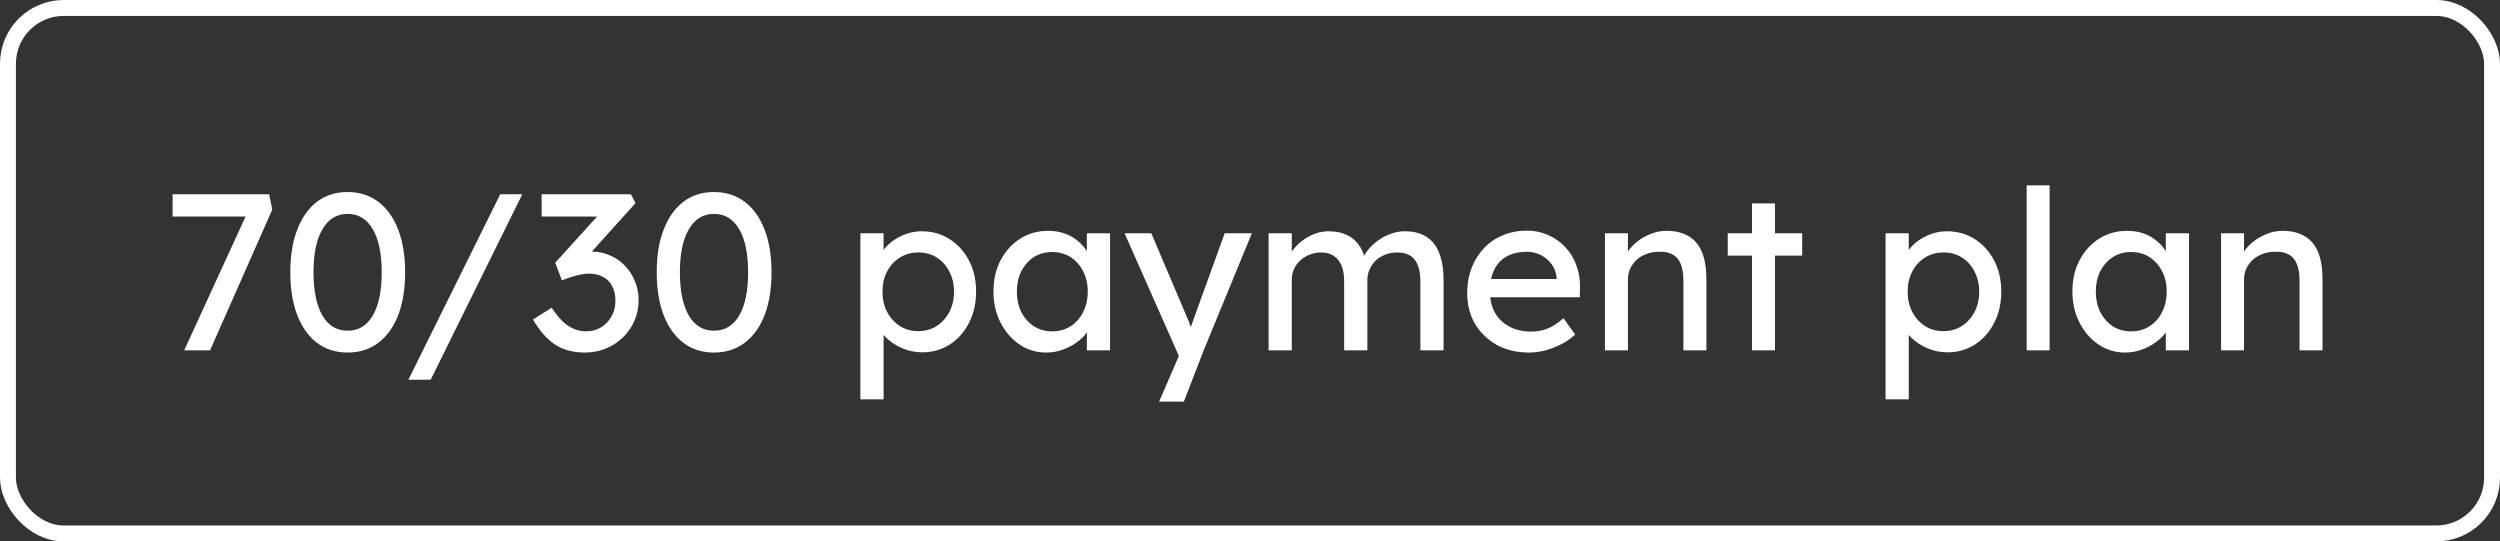 <?xml version="1.0" encoding="UTF-8"?> <svg xmlns="http://www.w3.org/2000/svg" width="157" height="34" viewBox="0 0 157 34" fill="none"><rect x="0" y="0" width="157" height="34" fill="#333333" stroke="none"/> <rect x="0.5" y="0.5" width="156" height="33" rx="3.5" stroke="white"></rect> <path d="M11.568 22L15.628 13.152L15.796 13.6H10.84V12.2H16.902L17.098 13.166L13.192 22H11.568ZM21.83 22.14C21.083 22.14 20.439 21.935 19.898 21.524C19.366 21.113 18.955 20.535 18.666 19.788C18.377 19.032 18.232 18.136 18.232 17.1C18.232 16.064 18.377 15.173 18.666 14.426C18.955 13.67 19.366 13.087 19.898 12.676C20.439 12.265 21.083 12.06 21.83 12.06C22.577 12.06 23.221 12.265 23.762 12.676C24.303 13.087 24.719 13.67 25.008 14.426C25.297 15.173 25.442 16.064 25.442 17.1C25.442 18.136 25.297 19.032 25.008 19.788C24.719 20.535 24.303 21.113 23.762 21.524C23.221 21.935 22.577 22.14 21.83 22.14ZM21.83 20.768C22.511 20.768 23.039 20.451 23.412 19.816C23.785 19.172 23.972 18.267 23.972 17.1C23.972 15.933 23.785 15.033 23.412 14.398C23.039 13.754 22.511 13.432 21.83 13.432C21.149 13.432 20.621 13.754 20.248 14.398C19.875 15.033 19.688 15.933 19.688 17.1C19.688 18.267 19.875 19.172 20.248 19.816C20.621 20.451 21.149 20.768 21.83 20.768ZM25.646 23.848L31.415 12.2H32.8L27.047 23.848H25.646ZM36.702 22.14C36.011 22.14 35.409 21.981 34.895 21.664C34.392 21.347 33.916 20.815 33.468 20.068L34.644 19.326C34.877 19.671 35.105 19.956 35.33 20.18C35.563 20.395 35.801 20.553 36.044 20.656C36.286 20.759 36.543 20.81 36.813 20.81C37.14 20.81 37.444 20.731 37.724 20.572C38.004 20.404 38.227 20.175 38.395 19.886C38.563 19.597 38.648 19.27 38.648 18.906C38.648 18.542 38.582 18.234 38.452 17.982C38.321 17.721 38.13 17.525 37.877 17.394C37.626 17.254 37.327 17.184 36.981 17.184C36.823 17.184 36.655 17.203 36.477 17.24C36.309 17.268 36.127 17.315 35.931 17.38C35.736 17.436 35.521 17.511 35.288 17.604L34.867 16.498L37.892 13.166L38.185 13.6H34.014V12.2H39.627L39.907 12.76L36.702 16.316L36.352 15.952C36.426 15.915 36.547 15.882 36.715 15.854C36.893 15.817 37.038 15.798 37.15 15.798C37.56 15.798 37.943 15.877 38.297 16.036C38.661 16.185 38.974 16.4 39.236 16.68C39.506 16.951 39.716 17.273 39.865 17.646C40.024 18.01 40.103 18.402 40.103 18.822C40.103 19.457 39.95 20.026 39.642 20.53C39.343 21.025 38.937 21.417 38.423 21.706C37.91 21.995 37.336 22.14 36.702 22.14ZM44.84 22.14C44.093 22.14 43.449 21.935 42.908 21.524C42.376 21.113 41.965 20.535 41.676 19.788C41.386 19.032 41.242 18.136 41.242 17.1C41.242 16.064 41.386 15.173 41.676 14.426C41.965 13.67 42.376 13.087 42.908 12.676C43.449 12.265 44.093 12.06 44.84 12.06C45.586 12.06 46.23 12.265 46.772 12.676C47.313 13.087 47.728 13.67 48.018 14.426C48.307 15.173 48.452 16.064 48.452 17.1C48.452 18.136 48.307 19.032 48.018 19.788C47.728 20.535 47.313 21.113 46.772 21.524C46.23 21.935 45.586 22.14 44.84 22.14ZM44.84 20.768C45.521 20.768 46.048 20.451 46.422 19.816C46.795 19.172 46.982 18.267 46.982 17.1C46.982 15.933 46.795 15.033 46.422 14.398C46.048 13.754 45.521 13.432 44.84 13.432C44.158 13.432 43.631 13.754 43.258 14.398C42.884 15.033 42.698 15.933 42.698 17.1C42.698 18.267 42.884 19.172 43.258 19.816C43.631 20.451 44.158 20.768 44.84 20.768ZM54.033 25.08V14.65H55.489V16.33L55.265 16.204C55.321 15.924 55.48 15.658 55.741 15.406C56.003 15.145 56.32 14.935 56.693 14.776C57.076 14.608 57.468 14.524 57.869 14.524C58.532 14.524 59.12 14.687 59.633 15.014C60.147 15.341 60.553 15.789 60.851 16.358C61.15 16.927 61.299 17.581 61.299 18.318C61.299 19.046 61.15 19.699 60.851 20.278C60.562 20.847 60.161 21.3 59.647 21.636C59.134 21.963 58.555 22.126 57.911 22.126C57.482 22.126 57.067 22.042 56.665 21.874C56.264 21.697 55.923 21.473 55.643 21.202C55.363 20.931 55.191 20.651 55.125 20.362L55.489 20.166V25.08H54.033ZM57.673 20.796C58.103 20.796 58.485 20.689 58.821 20.474C59.157 20.259 59.423 19.965 59.619 19.592C59.815 19.219 59.913 18.794 59.913 18.318C59.913 17.842 59.815 17.422 59.619 17.058C59.433 16.685 59.171 16.391 58.835 16.176C58.499 15.961 58.112 15.854 57.673 15.854C57.235 15.854 56.847 15.961 56.511 16.176C56.175 16.381 55.909 16.671 55.713 17.044C55.517 17.417 55.419 17.842 55.419 18.318C55.419 18.794 55.517 19.219 55.713 19.592C55.909 19.965 56.175 20.259 56.511 20.474C56.847 20.689 57.235 20.796 57.673 20.796ZM65.693 22.14C65.087 22.14 64.531 21.972 64.027 21.636C63.533 21.3 63.136 20.843 62.837 20.264C62.539 19.685 62.389 19.032 62.389 18.304C62.389 17.567 62.539 16.913 62.837 16.344C63.145 15.765 63.556 15.313 64.069 14.986C64.592 14.659 65.175 14.496 65.819 14.496C66.202 14.496 66.552 14.552 66.869 14.664C67.187 14.776 67.462 14.935 67.695 15.14C67.938 15.336 68.134 15.565 68.283 15.826C68.442 16.087 68.54 16.367 68.577 16.666L68.255 16.554V14.65H69.711V22H68.255V20.25L68.591 20.152C68.535 20.404 68.419 20.651 68.241 20.894C68.073 21.127 67.854 21.337 67.583 21.524C67.322 21.711 67.028 21.86 66.701 21.972C66.384 22.084 66.048 22.14 65.693 22.14ZM66.071 20.81C66.51 20.81 66.897 20.703 67.233 20.488C67.569 20.273 67.831 19.979 68.017 19.606C68.213 19.223 68.311 18.789 68.311 18.304C68.311 17.828 68.213 17.403 68.017 17.03C67.831 16.657 67.569 16.363 67.233 16.148C66.897 15.933 66.51 15.826 66.071 15.826C65.642 15.826 65.259 15.933 64.923 16.148C64.597 16.363 64.335 16.657 64.139 17.03C63.953 17.403 63.859 17.828 63.859 18.304C63.859 18.789 63.953 19.223 64.139 19.606C64.335 19.979 64.597 20.273 64.923 20.488C65.259 20.703 65.642 20.81 66.071 20.81ZM72.793 25.22L74.277 21.79L74.291 22.938L70.623 14.65H72.303L74.599 20.054C74.645 20.147 74.701 20.292 74.767 20.488C74.832 20.675 74.888 20.861 74.935 21.048L74.571 21.132C74.645 20.936 74.715 20.74 74.781 20.544C74.855 20.348 74.925 20.152 74.991 19.956L76.909 14.65H78.617L75.593 22L74.347 25.22H72.793ZM79.668 22V14.65H81.124V16.218L80.858 16.386C80.932 16.143 81.049 15.91 81.207 15.686C81.376 15.462 81.576 15.266 81.809 15.098C82.052 14.921 82.309 14.781 82.579 14.678C82.859 14.575 83.144 14.524 83.433 14.524C83.853 14.524 84.222 14.594 84.54 14.734C84.857 14.874 85.118 15.084 85.323 15.364C85.529 15.644 85.678 15.994 85.772 16.414L85.547 16.358L85.645 16.12C85.748 15.905 85.888 15.705 86.066 15.518C86.252 15.322 86.462 15.149 86.695 15C86.929 14.851 87.176 14.734 87.438 14.65C87.699 14.566 87.956 14.524 88.207 14.524C88.758 14.524 89.211 14.636 89.566 14.86C89.93 15.084 90.2 15.425 90.377 15.882C90.564 16.339 90.657 16.909 90.657 17.59V22H89.201V17.674C89.201 17.254 89.145 16.913 89.034 16.652C88.931 16.381 88.772 16.181 88.558 16.05C88.343 15.919 88.067 15.854 87.731 15.854C87.47 15.854 87.223 15.901 86.99 15.994C86.766 16.078 86.57 16.199 86.401 16.358C86.234 16.517 86.103 16.703 86.01 16.918C85.916 17.123 85.87 17.352 85.87 17.604V22H84.413V17.646C84.413 17.263 84.358 16.941 84.246 16.68C84.133 16.409 83.97 16.204 83.755 16.064C83.541 15.924 83.279 15.854 82.972 15.854C82.71 15.854 82.468 15.901 82.243 15.994C82.019 16.078 81.823 16.199 81.656 16.358C81.487 16.507 81.357 16.689 81.263 16.904C81.17 17.109 81.124 17.333 81.124 17.576V22H79.668ZM96.018 22.14C95.262 22.14 94.59 21.981 94.002 21.664C93.423 21.337 92.966 20.894 92.63 20.334C92.303 19.774 92.14 19.13 92.14 18.402C92.14 17.823 92.233 17.296 92.42 16.82C92.607 16.344 92.863 15.933 93.19 15.588C93.526 15.233 93.923 14.963 94.38 14.776C94.847 14.58 95.351 14.482 95.892 14.482C96.368 14.482 96.811 14.575 97.222 14.762C97.633 14.939 97.987 15.187 98.286 15.504C98.594 15.821 98.827 16.199 98.986 16.638C99.154 17.067 99.233 17.539 99.224 18.052L99.21 18.668H93.204L92.882 17.52H97.964L97.754 17.758V17.422C97.726 17.114 97.623 16.839 97.446 16.596C97.269 16.353 97.045 16.162 96.774 16.022C96.503 15.882 96.209 15.812 95.892 15.812C95.388 15.812 94.963 15.91 94.618 16.106C94.273 16.293 94.011 16.573 93.834 16.946C93.657 17.31 93.568 17.763 93.568 18.304C93.568 18.817 93.675 19.265 93.89 19.648C94.105 20.021 94.408 20.311 94.8 20.516C95.192 20.721 95.645 20.824 96.158 20.824C96.522 20.824 96.858 20.763 97.166 20.642C97.483 20.521 97.824 20.301 98.188 19.984L98.916 21.006C98.692 21.23 98.417 21.426 98.09 21.594C97.773 21.762 97.432 21.897 97.068 22C96.713 22.093 96.363 22.14 96.018 22.14ZM100.791 22V14.65H102.233V16.162L101.981 16.33C102.075 16.003 102.257 15.705 102.527 15.434C102.798 15.154 103.12 14.93 103.493 14.762C103.867 14.585 104.249 14.496 104.641 14.496C105.201 14.496 105.668 14.608 106.041 14.832C106.415 15.047 106.695 15.378 106.881 15.826C107.068 16.274 107.161 16.839 107.161 17.52V22H105.719V17.618C105.719 17.198 105.663 16.853 105.551 16.582C105.439 16.302 105.267 16.101 105.033 15.98C104.8 15.849 104.511 15.793 104.165 15.812C103.885 15.812 103.629 15.859 103.395 15.952C103.162 16.036 102.957 16.157 102.779 16.316C102.611 16.475 102.476 16.661 102.373 16.876C102.28 17.081 102.233 17.305 102.233 17.548V22H101.519C101.398 22 101.277 22 101.155 22C101.034 22 100.913 22 100.791 22ZM110.027 22V12.774H111.469V22H110.027ZM108.501 16.05V14.65H113.177V16.05H108.501ZM118.414 25.08V14.65H119.87V16.33L119.646 16.204C119.702 15.924 119.861 15.658 120.122 15.406C120.384 15.145 120.701 14.935 121.074 14.776C121.457 14.608 121.849 14.524 122.25 14.524C122.913 14.524 123.501 14.687 124.014 15.014C124.528 15.341 124.934 15.789 125.232 16.358C125.531 16.927 125.68 17.581 125.68 18.318C125.68 19.046 125.531 19.699 125.232 20.278C124.943 20.847 124.542 21.3 124.028 21.636C123.515 21.963 122.936 22.126 122.292 22.126C121.863 22.126 121.448 22.042 121.046 21.874C120.645 21.697 120.304 21.473 120.024 21.202C119.744 20.931 119.572 20.651 119.506 20.362L119.87 20.166V25.08H118.414ZM122.054 20.796C122.484 20.796 122.866 20.689 123.202 20.474C123.538 20.259 123.804 19.965 124 19.592C124.196 19.219 124.294 18.794 124.294 18.318C124.294 17.842 124.196 17.422 124 17.058C123.814 16.685 123.552 16.391 123.216 16.176C122.88 15.961 122.493 15.854 122.054 15.854C121.616 15.854 121.228 15.961 120.892 16.176C120.556 16.381 120.29 16.671 120.094 17.044C119.898 17.417 119.8 17.842 119.8 18.318C119.8 18.794 119.898 19.219 120.094 19.592C120.29 19.965 120.556 20.259 120.892 20.474C121.228 20.689 121.616 20.796 122.054 20.796ZM127.274 22V11.64H128.716V22H127.274ZM133.451 22.14C132.845 22.14 132.289 21.972 131.785 21.636C131.291 21.3 130.894 20.843 130.595 20.264C130.297 19.685 130.147 19.032 130.147 18.304C130.147 17.567 130.297 16.913 130.595 16.344C130.903 15.765 131.314 15.313 131.827 14.986C132.35 14.659 132.933 14.496 133.577 14.496C133.96 14.496 134.31 14.552 134.627 14.664C134.945 14.776 135.22 14.935 135.453 15.14C135.696 15.336 135.892 15.565 136.041 15.826C136.2 16.087 136.298 16.367 136.335 16.666L136.013 16.554V14.65H137.469V22H136.013V20.25L136.349 20.152C136.293 20.404 136.177 20.651 135.999 20.894C135.831 21.127 135.612 21.337 135.341 21.524C135.08 21.711 134.786 21.86 134.459 21.972C134.142 22.084 133.806 22.14 133.451 22.14ZM133.829 20.81C134.268 20.81 134.655 20.703 134.991 20.488C135.327 20.273 135.589 19.979 135.775 19.606C135.971 19.223 136.069 18.789 136.069 18.304C136.069 17.828 135.971 17.403 135.775 17.03C135.589 16.657 135.327 16.363 134.991 16.148C134.655 15.933 134.268 15.826 133.829 15.826C133.4 15.826 133.017 15.933 132.681 16.148C132.355 16.363 132.093 16.657 131.897 17.03C131.711 17.403 131.617 17.828 131.617 18.304C131.617 18.789 131.711 19.223 131.897 19.606C132.093 19.979 132.355 20.273 132.681 20.488C133.017 20.703 133.4 20.81 133.829 20.81ZM139.483 22V14.65H140.925V16.162L140.673 16.33C140.766 16.003 140.948 15.705 141.219 15.434C141.489 15.154 141.811 14.93 142.185 14.762C142.558 14.585 142.941 14.496 143.333 14.496C143.893 14.496 144.359 14.608 144.733 14.832C145.106 15.047 145.386 15.378 145.573 15.826C145.759 16.274 145.853 16.839 145.853 17.52V22H144.411V17.618C144.411 17.198 144.355 16.853 144.243 16.582C144.131 16.302 143.958 16.101 143.725 15.98C143.491 15.849 143.202 15.793 142.857 15.812C142.577 15.812 142.32 15.859 142.087 15.952C141.853 16.036 141.648 16.157 141.471 16.316C141.303 16.475 141.167 16.661 141.065 16.876C140.971 17.081 140.925 17.305 140.925 17.548V22H140.211C140.089 22 139.968 22 139.847 22C139.725 22 139.604 22 139.483 22Z" fill="white"></path> </svg> 